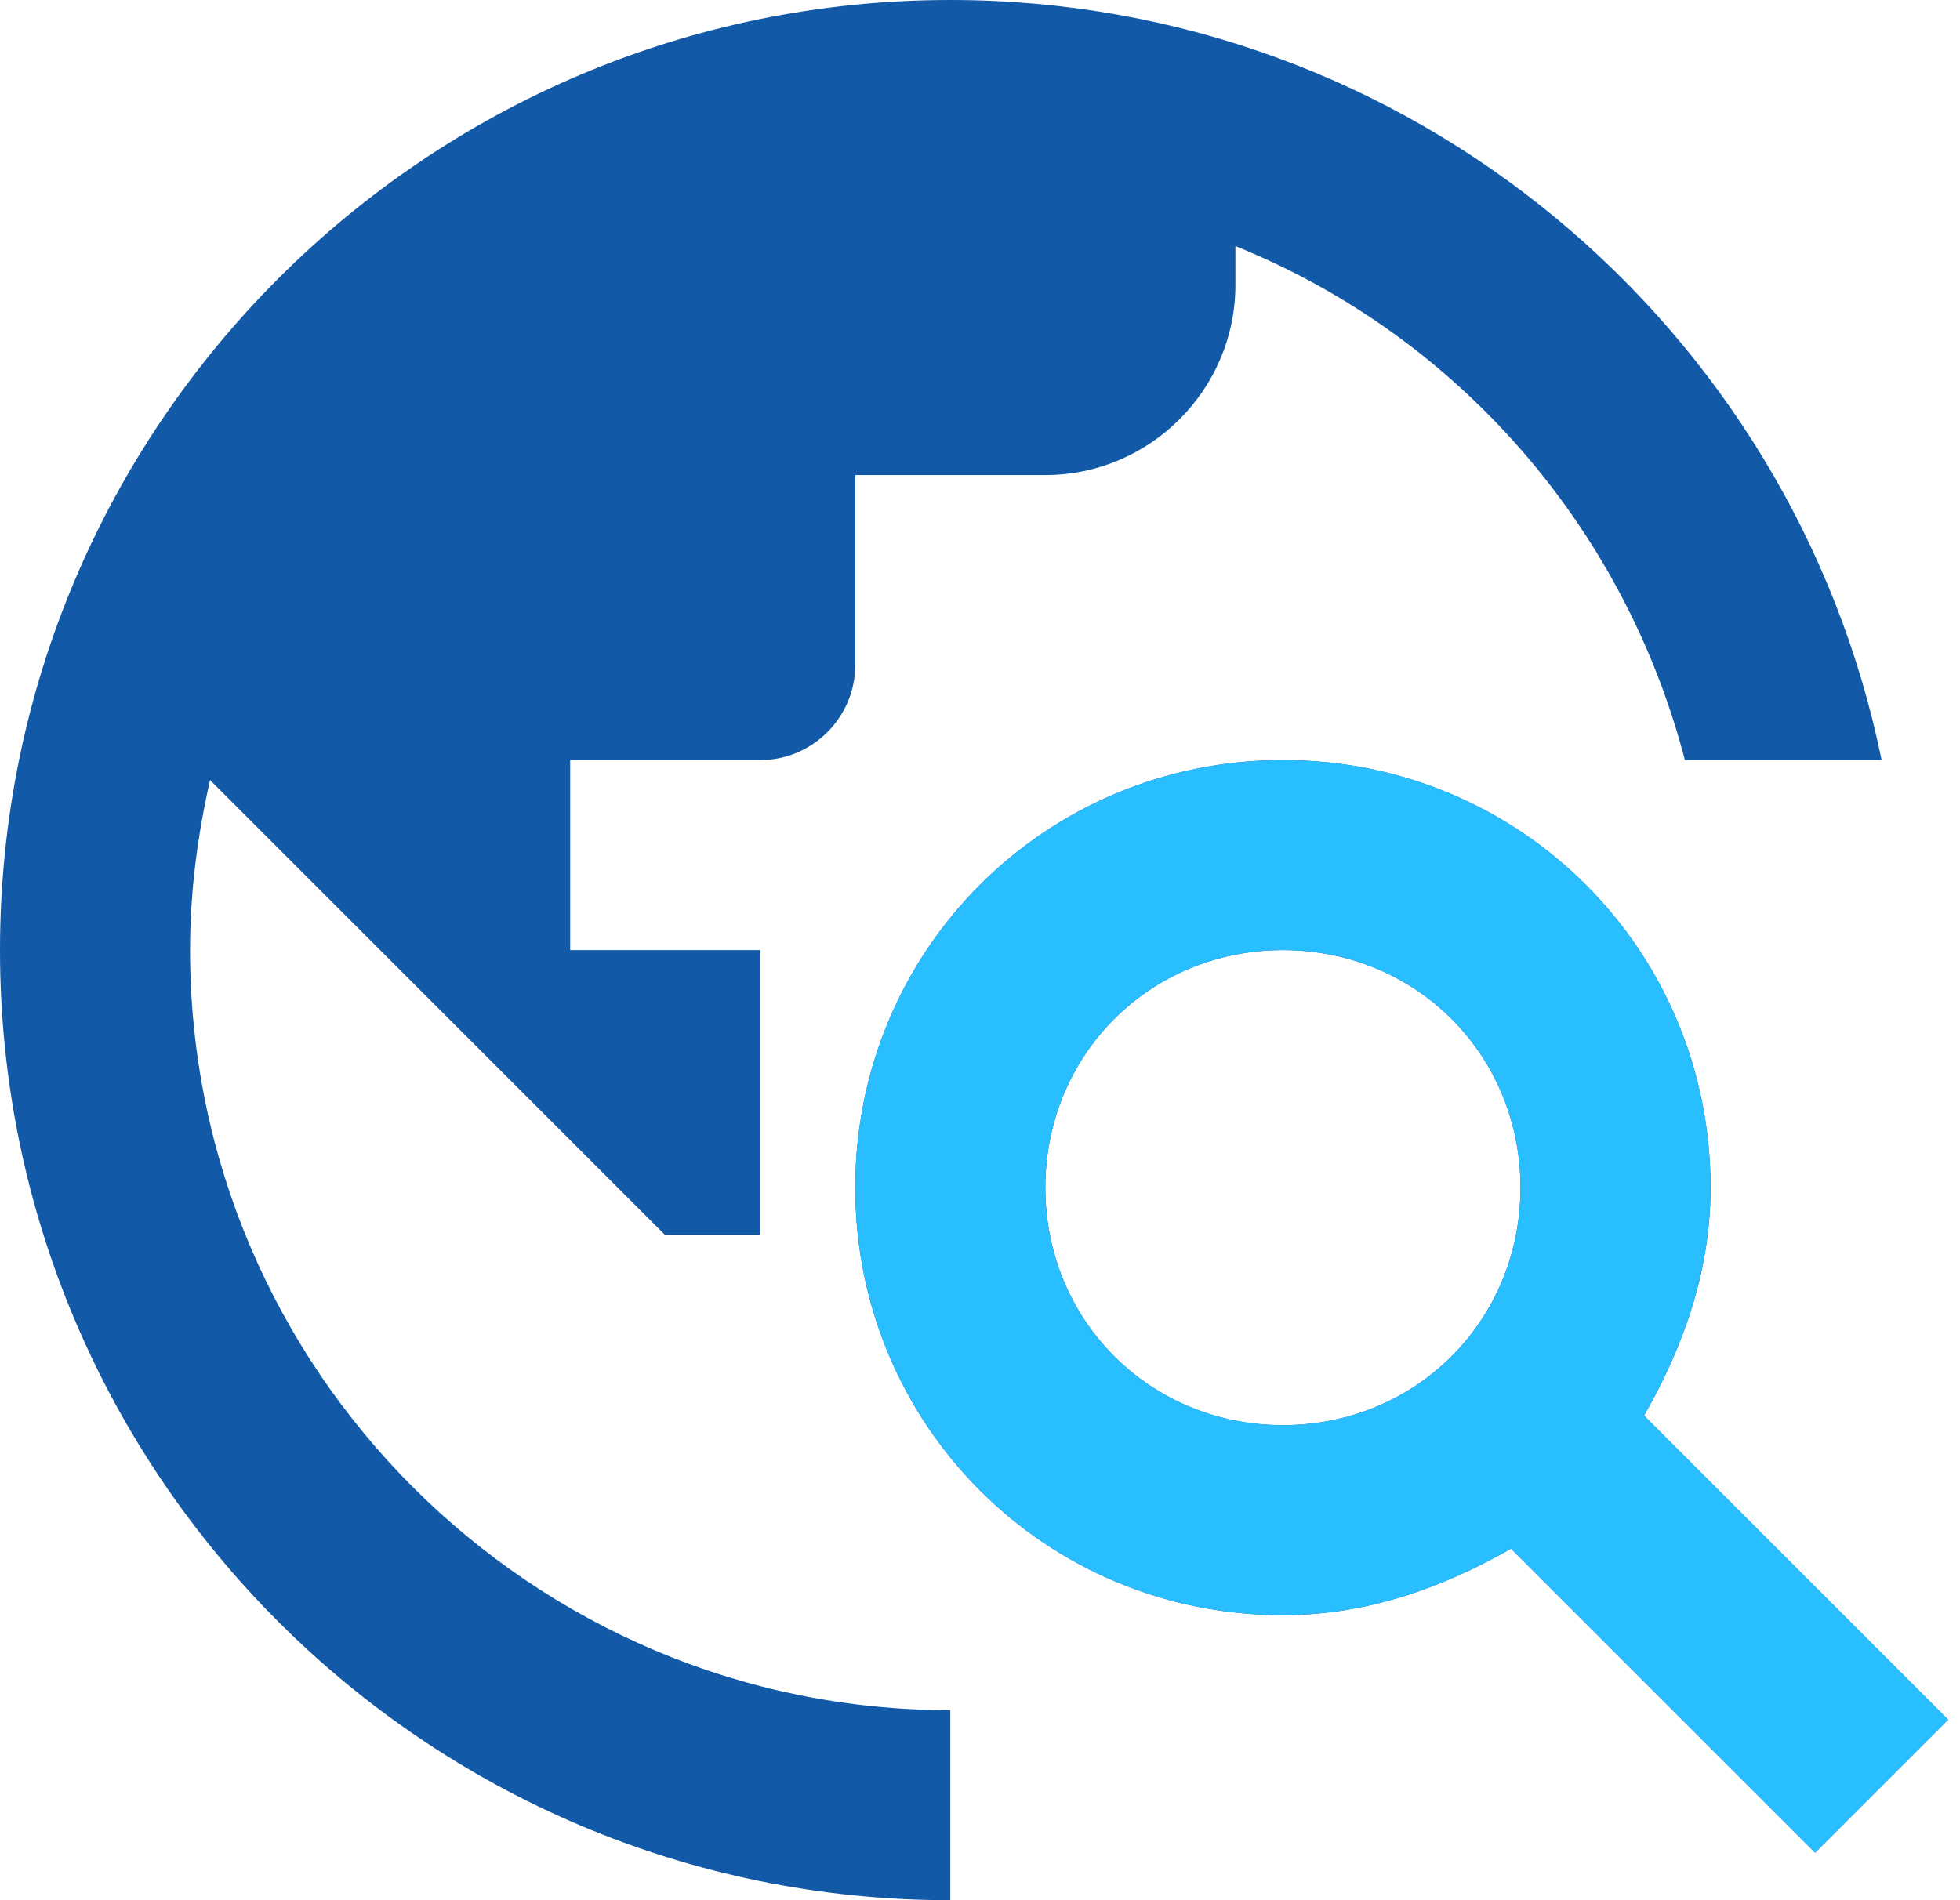 <svg width="33" height="32" viewBox="0 0 33 32" fill="none" xmlns="http://www.w3.org/2000/svg">
<path d="M27.68 23.84C28.32 22.72 28.8 21.44 28.8 20C28.8 16 25.6 12.8 21.6 12.8C17.6 12.8 14.4 16 14.4 20C14.4 24 17.6 27.2 21.6 27.2C23.04 27.2 24.32 26.72 25.44 26.08L30.56 31.2L32.8 28.96L27.68 23.84ZM21.6 24C19.36 24 17.6 22.24 17.6 20C17.6 17.76 19.36 16 21.6 16C23.84 16 25.6 17.76 25.6 20C25.6 22.24 23.84 24 21.6 24ZM16 28.8V32C7.168 32 0 24.832 0 16C0 7.168 7.168 0 16 0C23.744 0 30.192 5.504 31.68 12.8H28.368C27.344 8.864 24.528 5.648 20.8 4.144V4.8C20.8 6.56 19.36 8 17.6 8H14.4V11.2C14.4 12.08 13.68 12.8 12.8 12.8H9.6V16H12.8V20.8H11.2L3.536 13.136C3.328 14.064 3.2 15.008 3.2 16C3.2 23.056 8.944 28.8 16 28.8Z" fill="#1259A7"/>
<path d="M27.68 23.84C28.32 22.72 28.8 21.44 28.8 20C28.8 16 25.6 12.8 21.6 12.8C17.6 12.8 14.4 16 14.4 20C14.4 24 17.6 27.2 21.6 27.2C23.04 27.2 24.32 26.72 25.44 26.08L30.56 31.2L32.8 28.96L27.68 23.84ZM21.6 24C19.36 24 17.6 22.24 17.6 20C17.6 17.76 19.36 16 21.6 16C23.84 16 25.6 17.76 25.6 20C25.6 22.24 23.84 24 21.6 24Z" fill="#28BEFF"/>
</svg>
